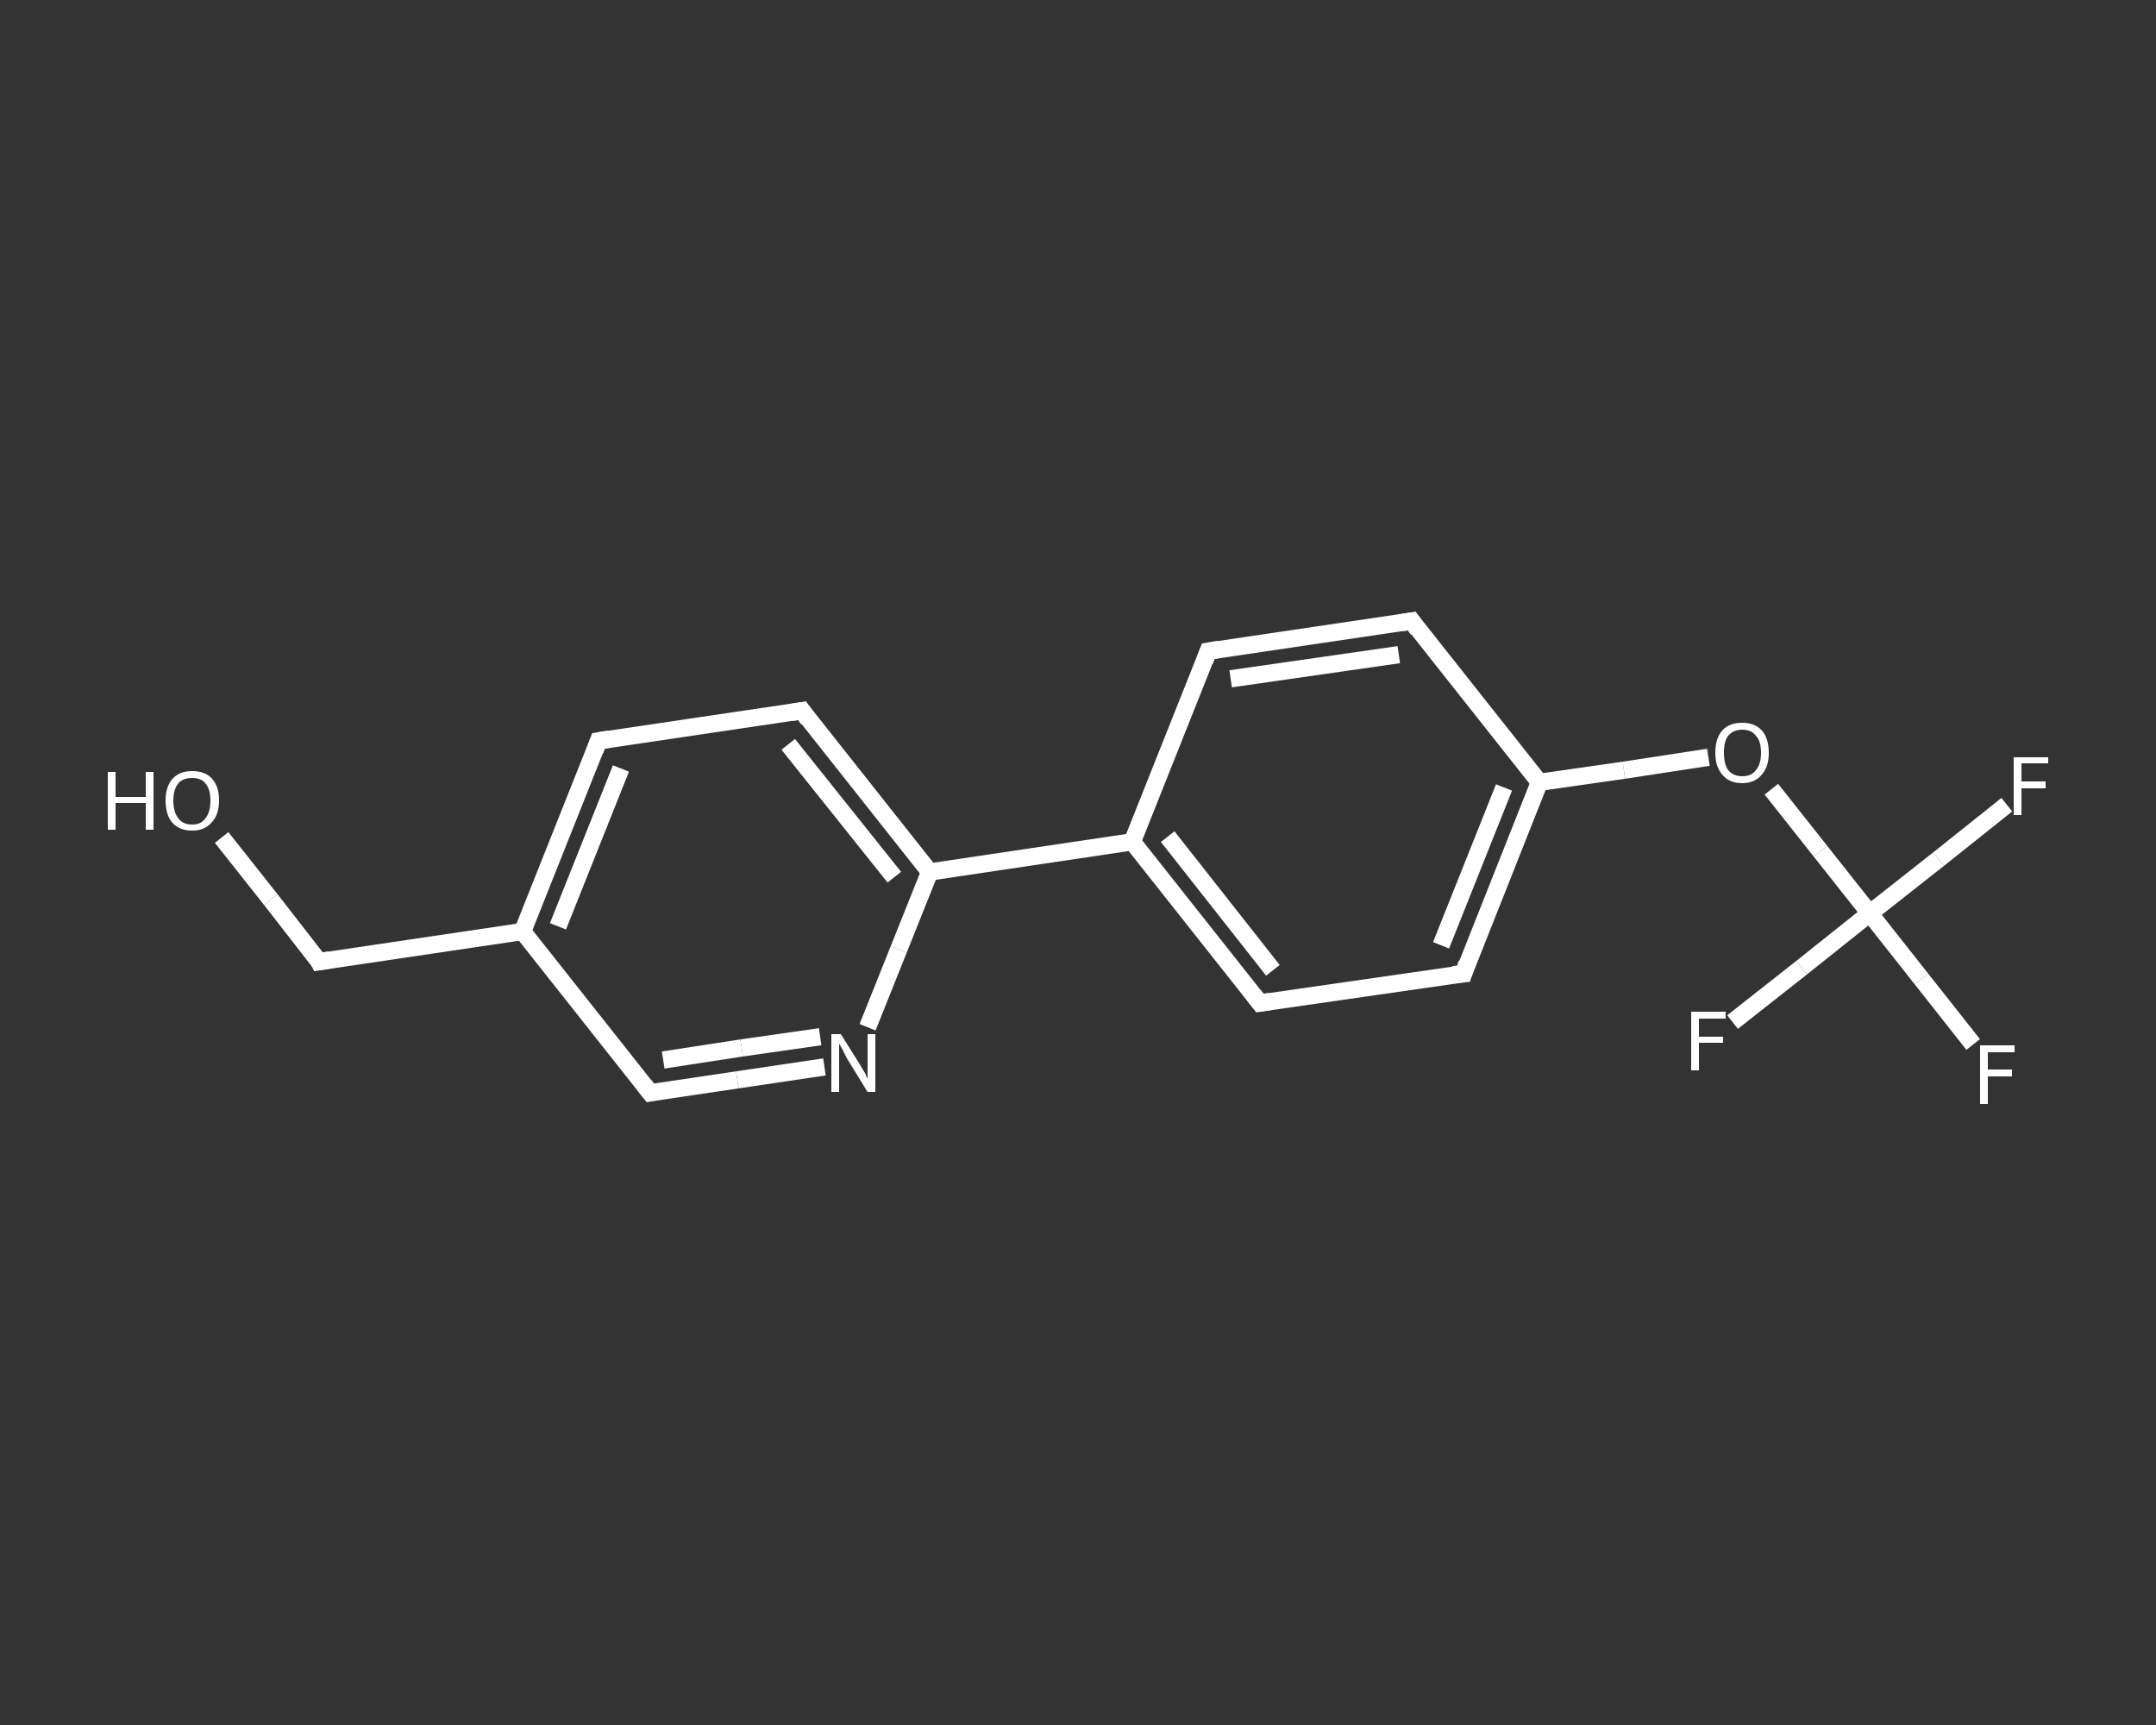 <?xml version='1.0' encoding='iso-8859-1'?>
<svg version='1.1' baseProfile='full'
              xmlns='http://www.w3.org/2000/svg'
                      xmlns:rdkit='http://www.rdkit.org/xml'
                      xmlns:xlink='http://www.w3.org/1999/xlink'
                  xml:space='preserve'
width='250px' height='200px' viewBox='0 0 250 200'>
<rect x="0" y="0" width="250" height="200" fill="#333333" stroke="none"/>
<!-- END OF HEADER -->
<rect style='opacity:1.0;fill:transparent;stroke:none' width='250.0' height='200.0' x='0.0' y='0.0'> </rect>
<path class='bond-0 atom-0 atom-1' d='M 25.7,97.1 L 31.4,104.3' style='fill:none;fill-rule:evenodd;stroke:#FFFFFF;stroke-width:2.0px;stroke-linecap:butt;stroke-linejoin:miter;stroke-opacity:1' />
<path class='bond-0 atom-0 atom-1' d='M 31.4,104.3 L 37.0,111.5' style='fill:none;fill-rule:evenodd;stroke:#FFFFFF;stroke-width:2.0px;stroke-linecap:butt;stroke-linejoin:miter;stroke-opacity:1' />
<path class='bond-1 atom-1 atom-2' d='M 37.0,111.5 L 60.6,108.0' style='fill:none;fill-rule:evenodd;stroke:#FFFFFF;stroke-width:2.0px;stroke-linecap:butt;stroke-linejoin:miter;stroke-opacity:1' />
<path class='bond-2 atom-2 atom-3' d='M 60.6,108.0 L 69.4,85.9' style='fill:none;fill-rule:evenodd;stroke:#FFFFFF;stroke-width:2.0px;stroke-linecap:butt;stroke-linejoin:miter;stroke-opacity:1' />
<path class='bond-2 atom-2 atom-3' d='M 64.7,107.4 L 72.0,89.1' style='fill:none;fill-rule:evenodd;stroke:#FFFFFF;stroke-width:2.0px;stroke-linecap:butt;stroke-linejoin:miter;stroke-opacity:1' />
<path class='bond-3 atom-3 atom-4' d='M 69.4,85.9 L 93.0,82.4' style='fill:none;fill-rule:evenodd;stroke:#FFFFFF;stroke-width:2.0px;stroke-linecap:butt;stroke-linejoin:miter;stroke-opacity:1' />
<path class='bond-4 atom-4 atom-5' d='M 93.0,82.4 L 107.8,101.1' style='fill:none;fill-rule:evenodd;stroke:#FFFFFF;stroke-width:2.0px;stroke-linecap:butt;stroke-linejoin:miter;stroke-opacity:1' />
<path class='bond-4 atom-4 atom-5' d='M 91.4,86.3 L 103.7,101.7' style='fill:none;fill-rule:evenodd;stroke:#FFFFFF;stroke-width:2.0px;stroke-linecap:butt;stroke-linejoin:miter;stroke-opacity:1' />
<path class='bond-5 atom-5 atom-6' d='M 107.8,101.1 L 131.3,97.6' style='fill:none;fill-rule:evenodd;stroke:#FFFFFF;stroke-width:2.0px;stroke-linecap:butt;stroke-linejoin:miter;stroke-opacity:1' />
<path class='bond-6 atom-6 atom-7' d='M 131.3,97.6 L 146.1,116.3' style='fill:none;fill-rule:evenodd;stroke:#FFFFFF;stroke-width:2.0px;stroke-linecap:butt;stroke-linejoin:miter;stroke-opacity:1' />
<path class='bond-6 atom-6 atom-7' d='M 135.4,97.0 L 147.6,112.5' style='fill:none;fill-rule:evenodd;stroke:#FFFFFF;stroke-width:2.0px;stroke-linecap:butt;stroke-linejoin:miter;stroke-opacity:1' />
<path class='bond-7 atom-7 atom-8' d='M 146.1,116.3 L 169.7,112.9' style='fill:none;fill-rule:evenodd;stroke:#FFFFFF;stroke-width:2.0px;stroke-linecap:butt;stroke-linejoin:miter;stroke-opacity:1' />
<path class='bond-8 atom-8 atom-9' d='M 169.7,112.9 L 178.5,90.7' style='fill:none;fill-rule:evenodd;stroke:#FFFFFF;stroke-width:2.0px;stroke-linecap:butt;stroke-linejoin:miter;stroke-opacity:1' />
<path class='bond-8 atom-8 atom-9' d='M 167.1,109.6 L 174.4,91.3' style='fill:none;fill-rule:evenodd;stroke:#FFFFFF;stroke-width:2.0px;stroke-linecap:butt;stroke-linejoin:miter;stroke-opacity:1' />
<path class='bond-9 atom-9 atom-10' d='M 178.5,90.7 L 188.3,89.3' style='fill:none;fill-rule:evenodd;stroke:#FFFFFF;stroke-width:2.0px;stroke-linecap:butt;stroke-linejoin:miter;stroke-opacity:1' />
<path class='bond-9 atom-9 atom-10' d='M 188.3,89.3 L 198.1,87.8' style='fill:none;fill-rule:evenodd;stroke:#FFFFFF;stroke-width:2.0px;stroke-linecap:butt;stroke-linejoin:miter;stroke-opacity:1' />
<path class='bond-10 atom-10 atom-11' d='M 205.4,91.5 L 211.1,98.7' style='fill:none;fill-rule:evenodd;stroke:#FFFFFF;stroke-width:2.0px;stroke-linecap:butt;stroke-linejoin:miter;stroke-opacity:1' />
<path class='bond-10 atom-10 atom-11' d='M 211.1,98.7 L 216.8,105.9' style='fill:none;fill-rule:evenodd;stroke:#FFFFFF;stroke-width:2.0px;stroke-linecap:butt;stroke-linejoin:miter;stroke-opacity:1' />
<path class='bond-11 atom-11 atom-12' d='M 216.8,105.9 L 222.8,113.5' style='fill:none;fill-rule:evenodd;stroke:#FFFFFF;stroke-width:2.0px;stroke-linecap:butt;stroke-linejoin:miter;stroke-opacity:1' />
<path class='bond-11 atom-11 atom-12' d='M 222.8,113.5 L 228.8,121.1' style='fill:none;fill-rule:evenodd;stroke:#FFFFFF;stroke-width:2.0px;stroke-linecap:butt;stroke-linejoin:miter;stroke-opacity:1' />
<path class='bond-12 atom-11 atom-13' d='M 216.8,105.9 L 224.8,99.6' style='fill:none;fill-rule:evenodd;stroke:#FFFFFF;stroke-width:2.0px;stroke-linecap:butt;stroke-linejoin:miter;stroke-opacity:1' />
<path class='bond-12 atom-11 atom-13' d='M 224.8,99.6 L 232.7,93.3' style='fill:none;fill-rule:evenodd;stroke:#FFFFFF;stroke-width:2.0px;stroke-linecap:butt;stroke-linejoin:miter;stroke-opacity:1' />
<path class='bond-13 atom-11 atom-14' d='M 216.8,105.9 L 208.9,112.2' style='fill:none;fill-rule:evenodd;stroke:#FFFFFF;stroke-width:2.0px;stroke-linecap:butt;stroke-linejoin:miter;stroke-opacity:1' />
<path class='bond-13 atom-11 atom-14' d='M 208.9,112.2 L 200.9,118.5' style='fill:none;fill-rule:evenodd;stroke:#FFFFFF;stroke-width:2.0px;stroke-linecap:butt;stroke-linejoin:miter;stroke-opacity:1' />
<path class='bond-14 atom-9 atom-15' d='M 178.5,90.7 L 163.7,72.0' style='fill:none;fill-rule:evenodd;stroke:#FFFFFF;stroke-width:2.0px;stroke-linecap:butt;stroke-linejoin:miter;stroke-opacity:1' />
<path class='bond-15 atom-15 atom-16' d='M 163.7,72.0 L 140.1,75.5' style='fill:none;fill-rule:evenodd;stroke:#FFFFFF;stroke-width:2.0px;stroke-linecap:butt;stroke-linejoin:miter;stroke-opacity:1' />
<path class='bond-15 atom-15 atom-16' d='M 162.2,75.9 L 142.7,78.7' style='fill:none;fill-rule:evenodd;stroke:#FFFFFF;stroke-width:2.0px;stroke-linecap:butt;stroke-linejoin:miter;stroke-opacity:1' />
<path class='bond-16 atom-5 atom-17' d='M 107.8,101.1 L 104.2,110.1' style='fill:none;fill-rule:evenodd;stroke:#FFFFFF;stroke-width:2.0px;stroke-linecap:butt;stroke-linejoin:miter;stroke-opacity:1' />
<path class='bond-16 atom-5 atom-17' d='M 104.2,110.1 L 100.6,119.1' style='fill:none;fill-rule:evenodd;stroke:#FFFFFF;stroke-width:2.0px;stroke-linecap:butt;stroke-linejoin:miter;stroke-opacity:1' />
<path class='bond-17 atom-17 atom-18' d='M 95.6,123.7 L 85.5,125.2' style='fill:none;fill-rule:evenodd;stroke:#FFFFFF;stroke-width:2.0px;stroke-linecap:butt;stroke-linejoin:miter;stroke-opacity:1' />
<path class='bond-17 atom-17 atom-18' d='M 85.5,125.2 L 75.4,126.7' style='fill:none;fill-rule:evenodd;stroke:#FFFFFF;stroke-width:2.0px;stroke-linecap:butt;stroke-linejoin:miter;stroke-opacity:1' />
<path class='bond-17 atom-17 atom-18' d='M 95.1,120.2 L 86.0,121.5' style='fill:none;fill-rule:evenodd;stroke:#FFFFFF;stroke-width:2.0px;stroke-linecap:butt;stroke-linejoin:miter;stroke-opacity:1' />
<path class='bond-17 atom-17 atom-18' d='M 86.0,121.5 L 76.9,122.9' style='fill:none;fill-rule:evenodd;stroke:#FFFFFF;stroke-width:2.0px;stroke-linecap:butt;stroke-linejoin:miter;stroke-opacity:1' />
<path class='bond-18 atom-18 atom-2' d='M 75.4,126.7 L 60.6,108.0' style='fill:none;fill-rule:evenodd;stroke:#FFFFFF;stroke-width:2.0px;stroke-linecap:butt;stroke-linejoin:miter;stroke-opacity:1' />
<path class='bond-19 atom-16 atom-6' d='M 140.1,75.5 L 131.3,97.6' style='fill:none;fill-rule:evenodd;stroke:#FFFFFF;stroke-width:2.0px;stroke-linecap:butt;stroke-linejoin:miter;stroke-opacity:1' />
<path d='M 36.8,111.1 L 37.0,111.5 L 38.2,111.3' style='fill:none;stroke:#FFFFFF;stroke-width:2.0px;stroke-linecap:butt;stroke-linejoin:miter;stroke-opacity:1;' />
<path d='M 69.0,87.0 L 69.4,85.9 L 70.6,85.7' style='fill:none;stroke:#FFFFFF;stroke-width:2.0px;stroke-linecap:butt;stroke-linejoin:miter;stroke-opacity:1;' />
<path d='M 91.8,82.6 L 93.0,82.4 L 93.7,83.4' style='fill:none;stroke:#FFFFFF;stroke-width:2.0px;stroke-linecap:butt;stroke-linejoin:miter;stroke-opacity:1;' />
<path d='M 145.4,115.4 L 146.1,116.3 L 147.3,116.1' style='fill:none;stroke:#FFFFFF;stroke-width:2.0px;stroke-linecap:butt;stroke-linejoin:miter;stroke-opacity:1;' />
<path d='M 168.5,113.0 L 169.7,112.9 L 170.1,111.7' style='fill:none;stroke:#FFFFFF;stroke-width:2.0px;stroke-linecap:butt;stroke-linejoin:miter;stroke-opacity:1;' />
<path d='M 164.4,73.0 L 163.7,72.0 L 162.5,72.2' style='fill:none;stroke:#FFFFFF;stroke-width:2.0px;stroke-linecap:butt;stroke-linejoin:miter;stroke-opacity:1;' />
<path d='M 141.3,75.3 L 140.1,75.5 L 139.7,76.6' style='fill:none;stroke:#FFFFFF;stroke-width:2.0px;stroke-linecap:butt;stroke-linejoin:miter;stroke-opacity:1;' />
<path d='M 75.9,126.6 L 75.4,126.7 L 74.7,125.8' style='fill:none;stroke:#FFFFFF;stroke-width:2.0px;stroke-linecap:butt;stroke-linejoin:miter;stroke-opacity:1;' />
<path class='atom-0' d='M 12.5 89.5
L 13.4 89.5
L 13.4 92.4
L 16.9 92.4
L 16.9 89.5
L 17.8 89.5
L 17.8 96.2
L 16.9 96.2
L 16.9 93.1
L 13.4 93.1
L 13.4 96.2
L 12.5 96.2
L 12.5 89.5
' fill='#FFFFFF'/>
<path class='atom-0' d='M 19.2 92.8
Q 19.2 91.2, 20.0 90.3
Q 20.8 89.4, 22.3 89.4
Q 23.8 89.4, 24.6 90.3
Q 25.4 91.2, 25.4 92.8
Q 25.4 94.5, 24.5 95.4
Q 23.7 96.3, 22.3 96.3
Q 20.8 96.3, 20.0 95.4
Q 19.2 94.5, 19.2 92.8
M 22.3 95.6
Q 23.3 95.6, 23.8 94.9
Q 24.4 94.2, 24.4 92.8
Q 24.4 91.5, 23.8 90.8
Q 23.3 90.2, 22.3 90.2
Q 21.2 90.2, 20.7 90.8
Q 20.1 91.5, 20.1 92.8
Q 20.1 94.2, 20.7 94.9
Q 21.2 95.6, 22.3 95.6
' fill='#FFFFFF'/>
<path class='atom-10' d='M 198.9 87.3
Q 198.9 85.6, 199.7 84.7
Q 200.5 83.8, 202.0 83.8
Q 203.5 83.8, 204.3 84.7
Q 205.1 85.6, 205.1 87.3
Q 205.1 88.9, 204.3 89.8
Q 203.5 90.8, 202.0 90.8
Q 200.5 90.8, 199.7 89.8
Q 198.9 88.9, 198.9 87.3
M 202.0 90.0
Q 203.1 90.0, 203.6 89.3
Q 204.2 88.6, 204.2 87.3
Q 204.2 85.9, 203.6 85.3
Q 203.1 84.6, 202.0 84.6
Q 201.0 84.6, 200.4 85.3
Q 199.9 85.9, 199.9 87.3
Q 199.9 88.6, 200.4 89.3
Q 201.0 90.0, 202.0 90.0
' fill='#FFFFFF'/>
<path class='atom-12' d='M 229.6 121.2
L 233.6 121.2
L 233.6 122.0
L 230.5 122.0
L 230.5 124.0
L 233.3 124.0
L 233.3 124.8
L 230.5 124.8
L 230.5 128.0
L 229.6 128.0
L 229.6 121.2
' fill='#FFFFFF'/>
<path class='atom-13' d='M 233.5 87.8
L 237.5 87.8
L 237.5 88.5
L 234.4 88.5
L 234.4 90.6
L 237.2 90.6
L 237.2 91.4
L 234.4 91.4
L 234.4 94.5
L 233.5 94.5
L 233.5 87.8
' fill='#FFFFFF'/>
<path class='atom-14' d='M 196.1 117.3
L 200.1 117.3
L 200.1 118.1
L 197.0 118.1
L 197.0 120.2
L 199.8 120.2
L 199.8 120.9
L 197.0 120.9
L 197.0 124.1
L 196.1 124.1
L 196.1 117.3
' fill='#FFFFFF'/>
<path class='atom-17' d='M 97.5 119.9
L 99.7 123.4
Q 99.9 123.8, 100.3 124.4
Q 100.6 125.1, 100.6 125.1
L 100.6 119.9
L 101.5 119.9
L 101.5 126.6
L 100.6 126.6
L 98.2 122.7
Q 98.0 122.3, 97.7 121.7
Q 97.4 121.2, 97.3 121.0
L 97.3 126.6
L 96.4 126.6
L 96.4 119.9
L 97.5 119.9
' fill='#FFFFFF'/>
</svg>
